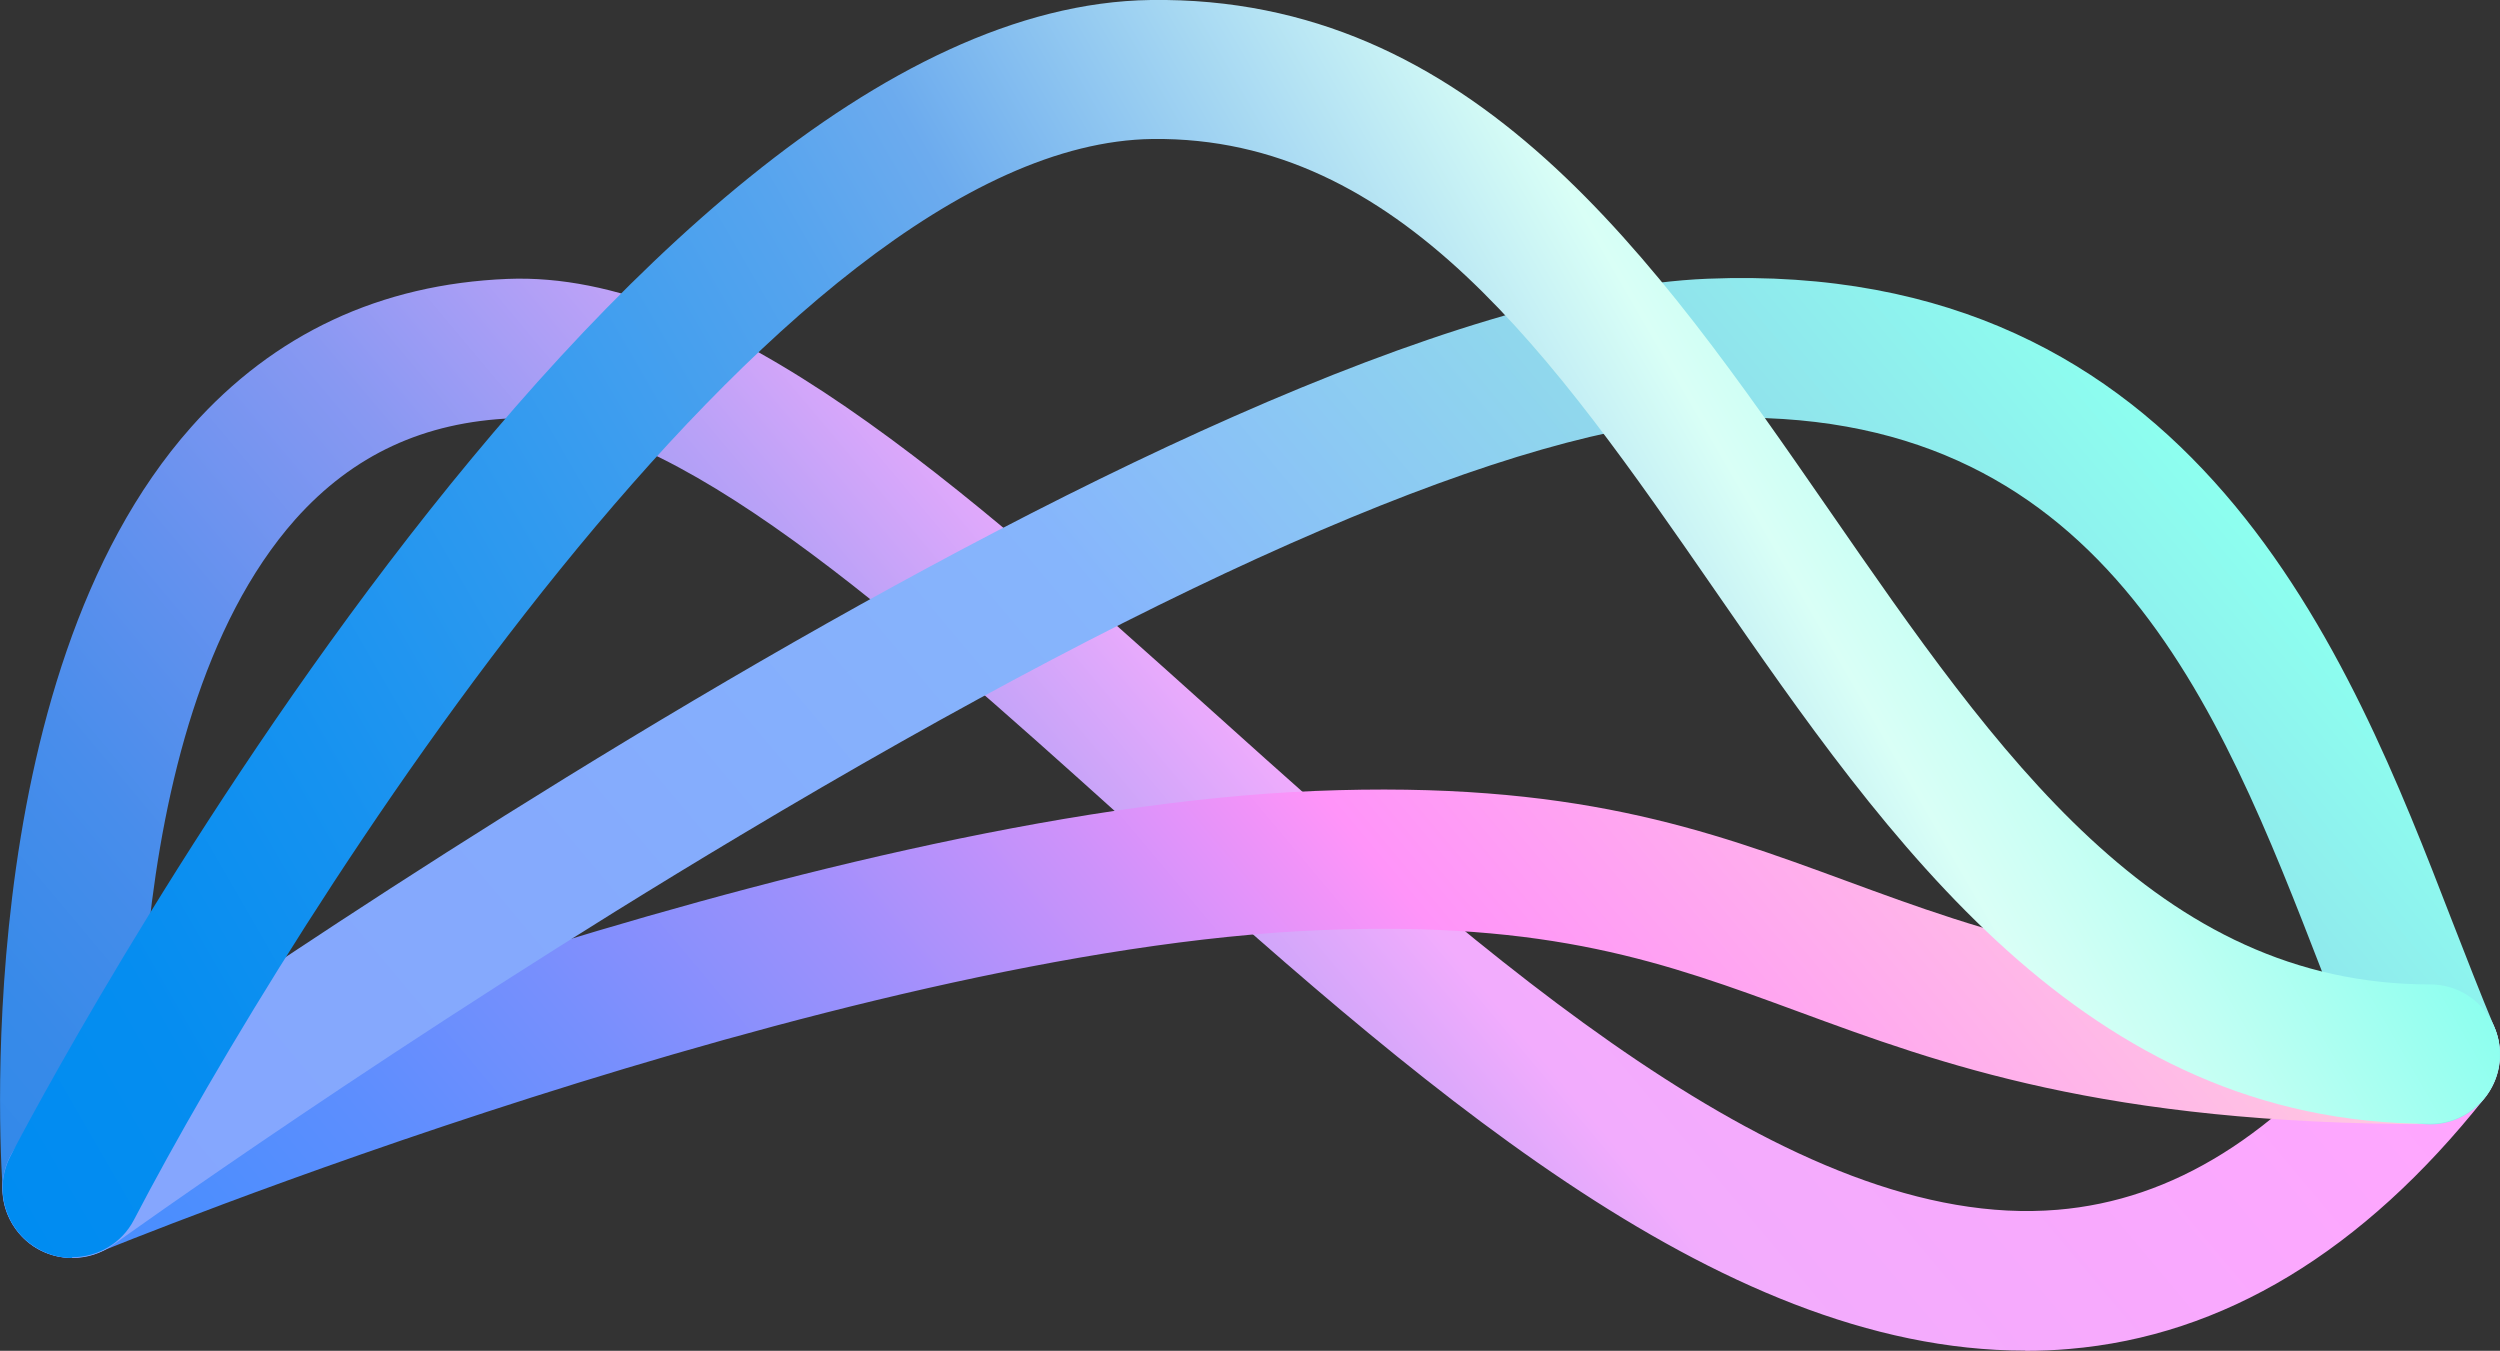 <?xml version="1.0" encoding="UTF-8"?>
<svg id="_レイヤー_1" data-name="レイヤー 1" xmlns="http://www.w3.org/2000/svg" xmlns:xlink="http://www.w3.org/1999/xlink" viewBox="0 0 134.9 72.89">
  <rect x="0" y="0" width="134.9" height="72.89" fill="#333333" stroke="none"/>
  <defs>
    <style>
      .cls-1 {
        fill: url(#_名称未設定グラデーション_2);
      }

      .cls-2 {
        fill: url(#_名称未設定グラデーション);
      }

      .cls-3 {
        fill: url(#_名称未設定グラデーション_4);
      }

      .cls-4 {
        fill: url(#_名称未設定グラデーション_3);
      }
    </style>
    <linearGradient id="_名称未設定グラデーション" data-name="名称未設定グラデーション" x1="18.16" y1="38.97" x2="102.14" y2="109.44" gradientTransform="translate(0 125.92) scale(1 -1)" gradientUnits="userSpaceOnUse">
      <stop offset="0" stop-color="#3289e9"/>
      <stop offset=".07" stop-color="#378ae9"/>
      <stop offset=".17" stop-color="#488deb"/>
      <stop offset=".27" stop-color="#6391ee"/>
      <stop offset=".39" stop-color="#8898f2"/>
      <stop offset=".51" stop-color="#b9a1f7"/>
      <stop offset=".63" stop-color="#f2acfd"/>
      <stop offset=".96" stop-color="#ffa6fe"/>
    </linearGradient>
    <linearGradient id="_名称未設定グラデーション_2" data-name="名称未設定グラデーション 2" x1="25.52" y1="30.18" x2="109.5" y2="100.65" gradientTransform="translate(0 125.92) scale(1 -1)" gradientUnits="userSpaceOnUse">
      <stop offset="0" stop-color="#478eff"/>
      <stop offset=".07" stop-color="#4c8efe"/>
      <stop offset=".17" stop-color="#5d8efe"/>
      <stop offset=".28" stop-color="#788ffd"/>
      <stop offset=".4" stop-color="#9d90fc"/>
      <stop offset=".52" stop-color="#cd92fa"/>
      <stop offset=".63" stop-color="#ff94f9"/>
      <stop offset=".96" stop-color="#ffccde"/>
    </linearGradient>
    <linearGradient id="_名称未設定グラデーション_3" data-name="名称未設定グラデーション 3" x1="25.52" y1="30.18" x2="115.02" y2="105.27" gradientTransform="translate(0 125.92) scale(1 -1)" gradientUnits="userSpaceOnUse">
      <stop offset="0" stop-color="#85a5fe"/>
      <stop offset=".3" stop-color="#85aafd"/>
      <stop offset=".57" stop-color="#86b5fc"/>
      <stop offset=".82" stop-color="#91dbeb"/>
      <stop offset="1" stop-color="#8dffef"/>
    </linearGradient>
    <linearGradient id="_名称未設定グラデーション_4" data-name="名称未設定グラデーション 4" x1="8.5" y1="46.33" x2="113.56" y2="106.99" gradientTransform="translate(0 125.92) scale(1 -1)" gradientUnits="userSpaceOnUse">
      <stop offset="0" stop-color="#008cf1"/>
      <stop offset=".1" stop-color="#058df0"/>
      <stop offset=".22" stop-color="#1692f0"/>
      <stop offset=".36" stop-color="#319aef"/>
      <stop offset=".52" stop-color="#56a4ee"/>
      <stop offset=".59" stop-color="#6cabee"/>
      <stop offset=".83" stop-color="#d9fff6"/>
      <stop offset=".89" stop-color="#c1fff3"/>
      <stop offset="1" stop-color="#8dffef"/>
    </linearGradient>
  </defs>
  <path class="cls-2" d="M109.28,72.88c-16.74,0-33.05-14.65-48.83-28.85-11.92-10.72-24.26-21.81-32.77-21.46-4.8.19-8.64,1.98-11.74,5.45C5.91,39.33,7.64,63.58,7.66,63.82c.16,2.07-1.39,3.88-3.46,4.04-2.08.16-3.88-1.39-4.04-3.46-.09-1.13-1.98-27.7,10.17-41.37,4.46-5.02,10.2-7.7,17.05-7.98,11.58-.47,24.46,11.12,38.1,23.38,14.63,13.15,31.21,28.05,45.54,26.85,6.24-.52,11.86-4.03,17.16-10.72,1.29-1.62,3.66-1.91,5.29-.61,1.63,1.29,1.91,3.66.61,5.29-6.57,8.29-14.12,12.85-22.43,13.55-.79.07-1.58.1-2.37.1h0Z"/>
  <path class="cls-1" d="M3.89,67.88c-1.48,0-2.88-.87-3.48-2.33-.79-1.92.13-4.12,2.04-4.91,1.66-.69,41.13-16.85,68.51-17.96,13.93-.56,21.09,2.07,28.66,4.85,7.5,2.76,15.26,5.61,31.5,5.61,2.08,0,3.76,1.68,3.76,3.76s-1.68,3.76-3.76,3.76c-17.59,0-26.36-3.23-34.1-6.08-7.15-2.63-13.32-4.9-25.76-4.39-26.04,1.05-65.55,17.24-65.94,17.39-.47.19-.95.28-1.43.28h0Z"/>
  <path class="cls-4" d="M3.9,67.88c-1.17,0-2.32-.54-3.05-1.57-1.22-1.68-.84-4.03.86-5.25,2.55-1.83,62.59-44.89,90.43-46.02,26.34-1.07,34.67,20.42,40.17,34.64.79,2.02,1.54,3.96,2.29,5.75.82,1.92-.08,4.12-1.99,4.94s-4.12-.08-4.94-1.99c-.8-1.88-1.57-3.87-2.38-5.97-5.57-14.38-11.88-30.68-32.85-29.84-10.41.42-28.58,8.21-52.5,22.51-18.38,10.98-33.68,21.98-33.83,22.09-.66.48-1.44.71-2.2.71Z"/>
  <path class="cls-3" d="M3.9,67.88c-.58,0-1.18-.14-1.73-.43-1.85-.96-2.56-3.23-1.6-5.08C1.88,59.85,33.15.38,62.1,0c17.4-.23,27.17,13.89,36.61,27.54,9.09,13.15,17.69,25.58,32.42,25.58,2.08,0,3.76,1.68,3.76,3.76s-1.68,3.76-3.76,3.76c-18.7,0-29.27-15.31-38.62-28.83-8.7-12.59-16.98-24.46-30.32-24.31-20.32.26-46.56,42.19-54.96,58.32-.67,1.29-1.98,2.02-3.34,2.02v.02Z"/>
</svg>